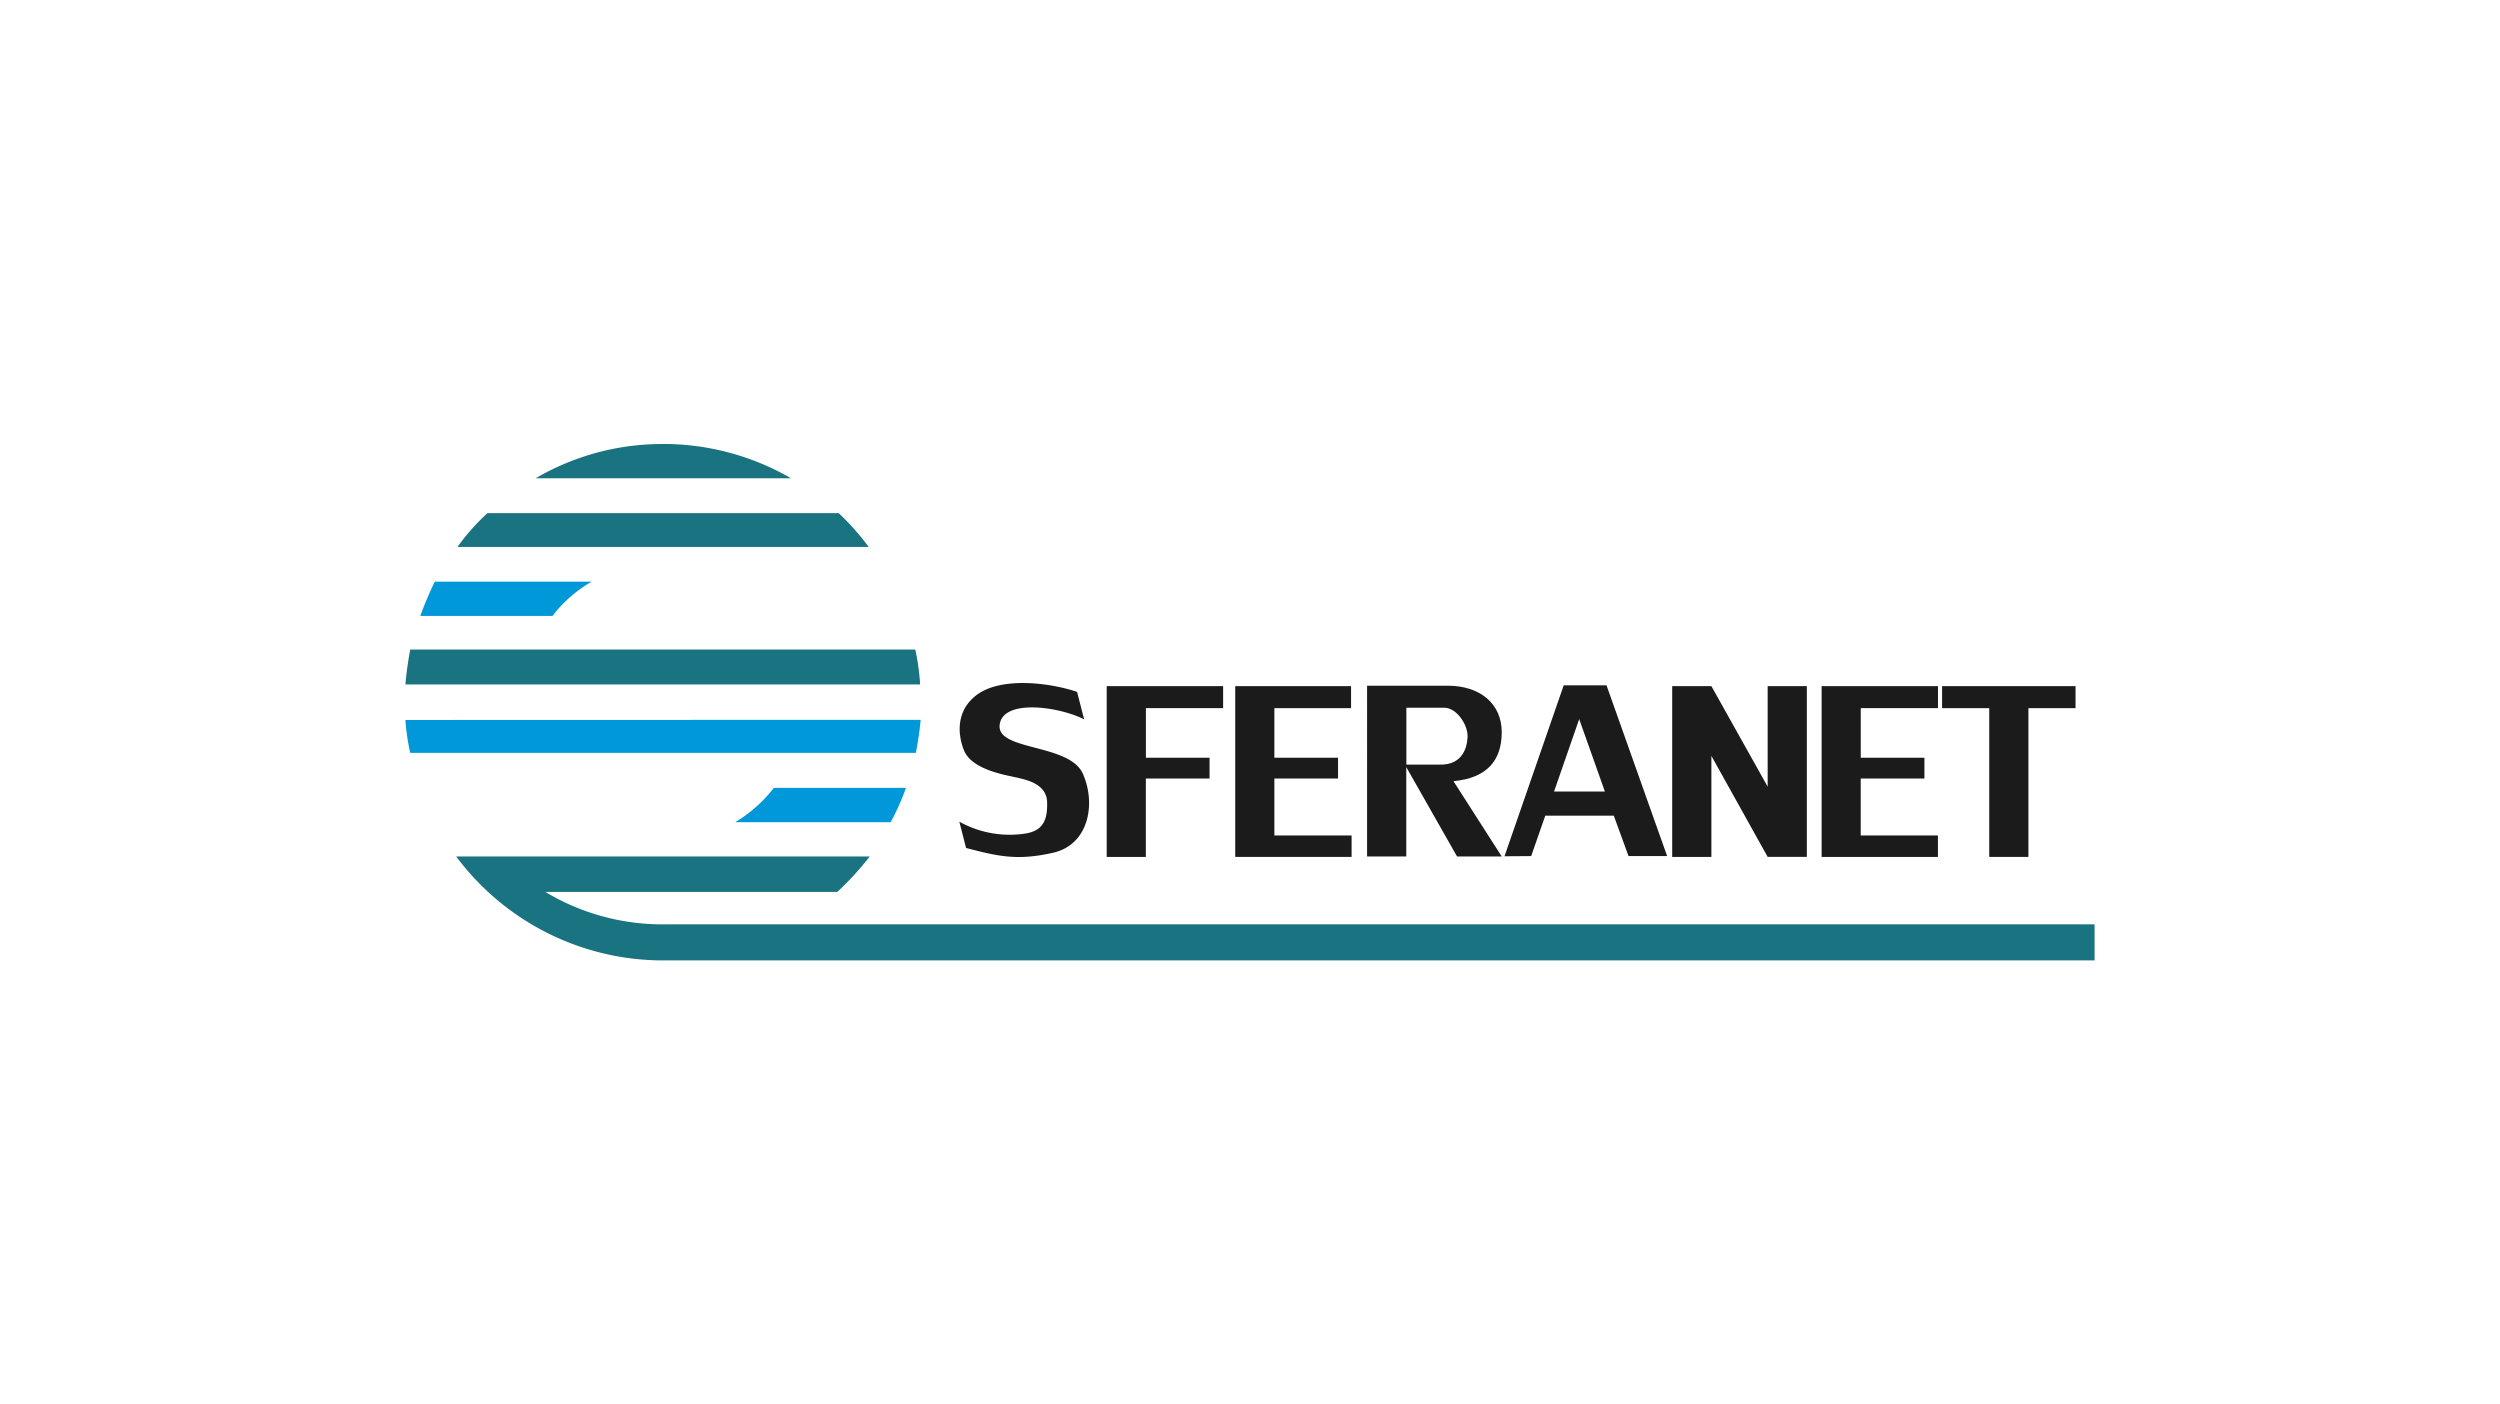 <?xml version="1.0" encoding="UTF-8"?><svg xmlns="http://www.w3.org/2000/svg" xmlns:xlink="http://www.w3.org/1999/xlink" viewBox="0 0 518 291"><defs><style>.cls-1{fill:none;}.cls-2{clip-path:url(#clip-path);}.cls-3{fill:#0098d9;}.cls-4{fill:#1a7380;}.cls-5{fill:#1b1b1b;}</style><clipPath id="clip-path"><rect id="SVGID" class="cls-1" x="84" y="91.99" width="350" height="107.03"></rect></clipPath></defs><g id="Ebene_2" data-name="Ebene 2"><g id="sferanet_logo"><g id="Group_7" data-name="Group 7"><g id="Group_2" data-name="Group 2"><g class="cls-2"><g id="Group_1" data-name="Group 1"><path id="Path_1" data-name="Path 1" class="cls-3" d="M90.09,120.52a70.88,70.88,0,0,0-3,7.1h27.39a27.11,27.11,0,0,1,8.12-7.1ZM84,149.18A43.9,43.9,0,0,0,85,156H189.76a65.09,65.09,0,0,0,1-6.85Zm76.34,14.07a28.94,28.94,0,0,1-8,7.11h32.21a51.09,51.09,0,0,0,3.17-7.11Z"></path><path id="Path_2" data-name="Path 2" class="cls-4" d="M137.39,92A52,52,0,0,0,111,99.09h52.88a52.8,52.8,0,0,0-26.5-7.1M101,106.32a45.49,45.49,0,0,0-6.21,7H180a53.65,53.65,0,0,0-6.22-7ZM85,134.59a71.79,71.79,0,0,0-1,7.23H190.65a47.3,47.3,0,0,0-1-7.23Zm9.52,42.87A53.49,53.49,0,0,0,137.39,199H434v-7.48H137.77A47,47,0,0,1,113,184.81h60.49a61.68,61.68,0,0,0,6.72-7.35Z"></path></g></g></g><path id="Path_3" data-name="Path 3" class="cls-5" d="M402.4,142.17v4.56h9.77v30.82h8.12V146.73h9.76v-4.56Z"></path><path id="Path_4" data-name="Path 4" class="cls-5" d="M377.55,142.17h24v4.56h-16V157h13.19v4.31H385.54v11.8h16v4.44h-24.1V142.17Z"></path><path id="Path_5" data-name="Path 5" class="cls-5" d="M346.48,142.17v35.38h8.12V156.62l11.66,20.93h8.12V142.17h-8.12V163L354.6,142.17Z"></path><path id="Path_6" data-name="Path 6" class="cls-5" d="M311.73,177.42,324,142h8.87l12.56,35.38h-8l-3.05-8.37h-14.2l-2.92,8.37M332.53,164l-5.32-15L322,164Z"></path><g id="Group_4" data-name="Group 4"><g class="cls-2"><g id="Group_3" data-name="Group 3"><path id="Path_7" data-name="Path 7" class="cls-5" d="M283.22,142.08H300c6.59,0,11.16,3.67,11.16,9.63s-3.17,9.51-10,10.15l10,15.6h-9.26l-10.52-18.52v18.52h-8.12V142.08m16,4.56h-7.86v11.79h7.1c4.31,0,5.45-3.17,5.58-5.7s-2.28-6.09-4.82-6.09"></path></g></g></g><path id="Path_8" data-name="Path 8" class="cls-5" d="M255.94,142.17h24v4.56H264.05V157h13.19v4.31H264.05v11.8h16v4.44H255.94Z"></path><path id="Path_9" data-name="Path 9" class="cls-5" d="M229.43,142.17h24v4.56h-16V157h13.19v4.31H237.42v16.24h-8.11V142.17Z"></path><g id="Group_6" data-name="Group 6"><g class="cls-2"><g id="Group_5" data-name="Group 5"><path id="Path_10" data-name="Path 10" class="cls-5" d="M224.63,149.05c-5.2-2.66-16.86-4.31-17.5,1.14s14.46,3.81,17.25,10.15,1.14,14.71-6.21,16.36-11.29.76-18-1l-1.4-5.45a21.42,21.42,0,0,0,14,2.41c3.17-.64,4.32-2.54,4.19-6.47s-4.57-4.69-6.85-5.2-8.88-1.65-10.4-5.58-1.14-8,1.9-10.78c4.95-4.69,16-3.17,21.56-1.27Z"></path></g></g></g></g><rect class="cls-1" width="518" height="291"></rect></g></g></svg>